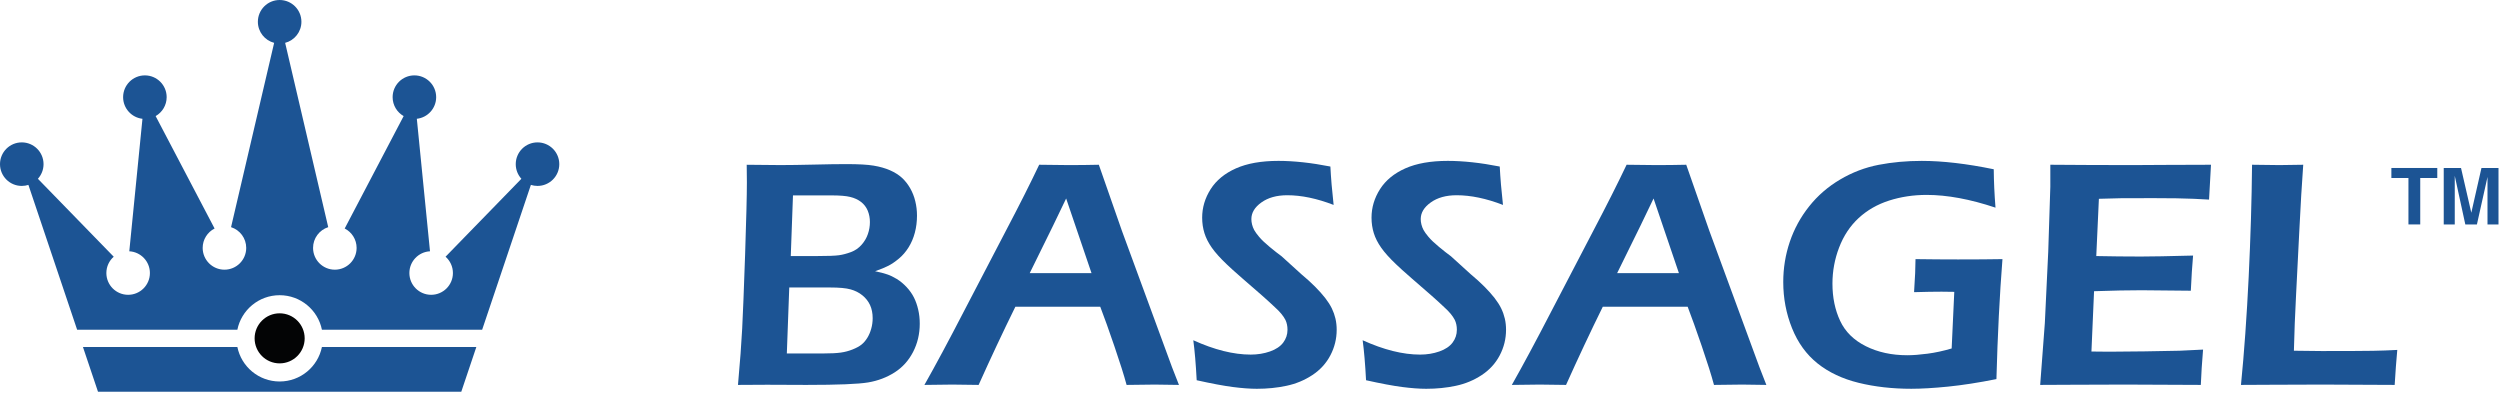 <svg xmlns="http://www.w3.org/2000/svg" xmlns:xlink="http://www.w3.org/1999/xlink" xmlns:serif="http://www.serif.com/" width="100%" height="100%" viewBox="0 0 505 80" xml:space="preserve" style="fill-rule:evenodd;clip-rule:evenodd;stroke-linejoin:round;stroke-miterlimit:2;"> <g transform="matrix(1,0,0,1,0,-0.864)"> <g> <path d="M149.071,78.617C149.486,74.015 149.769,70.244 149.918,67.309C150.072,64.378 150.27,59.376 150.512,52.292C150.746,45.211 150.871,40.347 150.871,37.698C150.871,36.891 150.859,35.708 150.835,34.146C153.576,34.186 155.841,34.21 157.641,34.21C159.469,34.21 161.714,34.174 164.386,34.113C167.055,34.045 169.259,34.013 170.999,34.013C173.433,34.013 175.262,34.117 176.489,34.324C177.717,34.529 178.811,34.84 179.763,35.252C180.715,35.667 181.52,36.172 182.177,36.766C182.827,37.363 183.385,38.07 183.853,38.885C184.317,39.701 184.668,40.577 184.89,41.525C185.12,42.47 185.233,43.427 185.233,44.407C185.233,45.622 185.088,46.781 184.797,47.875C184.503,48.974 184.078,49.963 183.525,50.843C182.973,51.722 182.327,52.473 181.587,53.091C180.845,53.709 180.143,54.193 179.468,54.541C178.798,54.888 177.894,55.255 176.767,55.65C177.785,55.864 178.6,56.074 179.206,56.285C179.819,56.49 180.469,56.805 181.164,57.224C181.854,57.653 182.516,58.198 183.134,58.86C183.752,59.522 184.244,60.22 184.615,60.959C184.987,61.698 185.274,62.517 185.479,63.421C185.689,64.317 185.79,65.262 185.79,66.24C185.79,68.318 185.338,70.231 184.438,71.971C183.538,73.708 182.295,75.08 180.708,76.093C179.122,77.102 177.345,77.777 175.379,78.112C173.417,78.447 169.239,78.617 162.853,78.617L154.968,78.584L149.071,78.617ZM158.94,72.262L166.341,72.262C167.838,72.262 169.005,72.202 169.84,72.085C170.676,71.968 171.475,71.753 172.238,71.447C172.997,71.144 173.594,70.817 174.026,70.47C174.459,70.123 174.846,69.67 175.185,69.13C175.52,68.584 175.791,67.971 175.981,67.285C176.178,66.598 176.279,65.884 176.279,65.141C176.279,64.14 176.102,63.264 175.755,62.497C175.407,61.738 174.891,61.081 174.205,60.523C173.522,59.966 172.722,59.566 171.811,59.316C170.902,59.061 169.51,58.936 167.641,58.936L159.43,58.936L158.94,72.262ZM159.736,52.587L164.968,52.587C167.2,52.587 168.703,52.53 169.469,52.421C170.24,52.316 171.043,52.102 171.891,51.787C172.735,51.472 173.445,50.984 174.03,50.318C174.62,49.656 175.044,48.933 175.314,48.138C175.589,47.347 175.722,46.535 175.722,45.712C175.722,44.908 175.577,44.145 175.286,43.427C174.988,42.716 174.539,42.123 173.933,41.655C173.324,41.19 172.597,40.851 171.742,40.645C170.886,40.435 169.631,40.334 167.984,40.334L160.181,40.334L159.736,52.587Z" style="fill:rgb(28,84,148);fill-rule:nonzero;"></path> <path d="M186.731,78.618C188.996,74.621 191.644,69.68 194.688,63.794L203.263,47.34C205.935,42.258 208.151,37.857 209.915,34.143C212.737,34.188 214.735,34.212 215.906,34.212C217.969,34.212 219.991,34.188 221.965,34.143L226.62,47.469L236.748,75.033L238.149,78.618L233.269,78.549C232.138,78.549 230.241,78.573 227.572,78.618C227.052,76.684 226.232,74.081 225.106,70.798C223.987,67.52 223.035,64.86 222.248,62.818L205.107,62.818C202.564,67.985 200.093,73.253 197.683,78.618L192.371,78.549C191.374,78.549 189.492,78.573 186.731,78.618ZM208.001,56.04L220.488,56.04L215.361,40.957L212.724,46.44L208.001,56.04Z" style="fill:rgb(28,84,148);fill-rule:nonzero;"></path> <path d="M241.732,77.671C241.557,74.372 241.328,71.68 241.045,69.593C245.304,71.527 249.172,72.492 252.647,72.492C254.036,72.492 255.332,72.281 256.539,71.858C257.746,71.434 258.633,70.836 259.211,70.066C259.788,69.294 260.075,68.43 260.075,67.478C260.075,66.735 259.937,66.073 259.656,65.483C259.243,64.684 258.553,63.845 257.584,62.977C256.341,61.782 254.124,59.815 250.936,57.078C249.418,55.755 248.372,54.814 247.791,54.244C246.491,53.009 245.49,51.895 244.795,50.907C244.097,49.917 243.601,48.936 243.297,47.959C242.991,46.978 242.837,45.941 242.837,44.831C242.837,42.788 243.411,40.874 244.549,39.078C245.688,37.289 247.395,35.885 249.664,34.876C251.933,33.866 254.795,33.362 258.251,33.362C261.355,33.362 264.854,33.741 268.739,34.504C268.851,36.761 269.065,39.348 269.393,42.26C266.013,40.952 262.889,40.302 260.027,40.302C257.903,40.302 256.163,40.786 254.806,41.755C253.45,42.72 252.777,43.842 252.777,45.122C252.777,45.468 252.82,45.836 252.917,46.215C253.014,46.595 253.152,46.966 253.342,47.322C253.531,47.68 253.871,48.149 254.351,48.722C254.836,49.299 255.546,49.974 256.478,50.745C257.411,51.516 258.206,52.142 258.868,52.618L262.889,56.267C263.906,57.111 264.819,57.939 265.622,58.746C266.421,59.549 267.111,60.316 267.688,61.055C268.258,61.794 268.71,62.5 269.037,63.174C269.36,63.845 269.602,64.534 269.767,65.241C269.929,65.952 270.01,66.69 270.01,67.478C270.01,69.298 269.586,71.022 268.739,72.637C267.891,74.256 266.68,75.583 265.093,76.63C263.507,77.671 261.771,78.398 259.877,78.793C257.988,79.197 255.989,79.399 253.886,79.399C252.494,79.399 250.875,79.277 249.03,79.039C247.185,78.801 244.751,78.344 241.732,77.671Z" style="fill:rgb(28,84,148);fill-rule:nonzero;"></path> <path d="M275.942,77.671C275.769,74.372 275.539,71.68 275.256,69.593C279.515,71.527 283.383,72.492 286.858,72.492C288.246,72.492 289.543,72.281 290.75,71.858C291.957,71.434 292.845,70.836 293.422,70.066C293.999,69.294 294.286,68.43 294.286,67.478C294.286,66.735 294.149,66.073 293.866,65.483C293.454,64.684 292.764,63.845 291.795,62.977C290.552,61.782 288.336,59.815 285.146,57.078C283.629,55.755 282.583,54.814 282.002,54.244C280.702,53.009 279.701,51.895 279.007,50.907C278.308,49.917 277.812,48.936 277.509,47.959C277.202,46.978 277.048,45.941 277.048,44.831C277.048,42.788 277.622,40.874 278.76,39.078C279.899,37.289 281.606,35.885 283.875,34.876C286.144,33.866 289.006,33.362 292.461,33.362C295.566,33.362 299.066,33.741 302.949,34.504C303.062,36.761 303.276,39.348 303.603,42.26C300.224,40.952 297.1,40.302 294.238,40.302C292.114,40.302 290.374,40.786 289.018,41.755C287.661,42.72 286.987,43.842 286.987,45.122C286.987,45.468 287.031,45.836 287.128,46.215C287.225,46.595 287.363,46.966 287.553,47.322C287.743,47.68 288.082,48.149 288.561,48.722C289.046,49.299 289.757,49.974 290.689,50.745C291.622,51.516 292.417,52.142 293.079,52.618L297.1,56.267C298.117,57.111 299.03,57.939 299.833,58.746C300.632,59.549 301.322,60.316 301.9,61.055C302.469,61.794 302.921,62.5 303.248,63.174C303.571,63.845 303.813,64.534 303.979,65.241C304.14,65.952 304.221,66.69 304.221,67.478C304.221,69.298 303.797,71.022 302.949,72.637C302.101,74.256 300.89,75.583 299.304,76.63C297.717,77.671 295.982,78.398 294.089,78.793C292.199,79.197 290.201,79.399 288.097,79.399C286.705,79.399 285.086,79.277 283.241,79.039C281.397,78.801 278.962,78.344 275.942,77.671Z" style="fill:rgb(28,84,148);fill-rule:nonzero;"></path> <path d="M305.389,78.618C307.655,74.621 310.302,69.68 313.346,63.794L321.921,47.34C324.593,42.258 326.809,37.857 328.573,34.143C331.395,34.188 333.393,34.212 334.564,34.212C336.627,34.212 338.645,34.188 340.62,34.143L345.278,47.469L355.406,75.033L356.803,78.618L351.922,78.549C350.793,78.549 348.895,78.573 346.226,78.618C345.706,76.684 344.887,74.081 343.764,70.798C342.642,67.52 341.689,64.86 340.906,62.818L323.766,62.818C321.222,67.985 318.752,73.253 316.341,78.618L311.029,78.549C310.032,78.549 308.151,78.573 305.389,78.618ZM326.66,56.04L339.142,56.04L334.019,40.957L331.383,46.44L326.66,56.04Z" style="fill:rgb(28,84,148);fill-rule:nonzero;"></path> <path d="M386.933,53.206C389.932,53.249 392.798,53.27 395.535,53.27C399.12,53.27 402.107,53.249 404.497,53.206C403.924,60.484 403.516,68.562 403.278,77.442C399.673,78.161 396.415,78.666 393.505,78.961C390.594,79.251 388.12,79.397 386.081,79.397C382.258,79.397 378.713,78.997 375.443,78.193C372.178,77.39 369.412,76.086 367.156,74.286C364.895,72.481 363.176,70.107 361.993,67.165C360.81,64.222 360.217,61.11 360.217,57.832C360.217,55.03 360.657,52.325 361.536,49.718C362.417,47.11 363.72,44.719 365.449,42.548C367.172,40.376 369.259,38.571 371.705,37.127C374.148,35.681 376.743,34.692 379.488,34.159C382.238,33.626 385.144,33.364 388.204,33.364C392.415,33.364 397.263,33.929 402.737,35.055C402.757,37.522 402.874,40.11 403.092,42.81C397.965,41.095 393.331,40.235 389.185,40.235C386.512,40.235 383.986,40.618 381.608,41.377C379.23,42.14 377.176,43.315 375.448,44.909C373.723,46.508 372.408,48.486 371.508,50.844C370.604,53.197 370.155,55.639 370.155,58.158C370.155,60.96 370.672,63.463 371.705,65.667C372.73,67.871 374.467,69.583 376.901,70.798C379.331,72.013 382.124,72.622 385.273,72.622C386.424,72.622 387.781,72.518 389.346,72.311C390.909,72.11 392.54,71.754 394.235,71.254L394.764,59.818L392.189,59.785C390.727,59.785 388.878,59.818 386.642,59.882C386.84,56.975 386.933,54.747 386.933,53.206Z" style="fill:rgb(28,84,148);fill-rule:nonzero;"></path> <path d="M412.116,78.617L413.056,66.139L413.743,51.707L414.166,38.575L414.166,34.143C419.532,34.187 425.127,34.211 430.948,34.211L437.201,34.175L446.619,34.143L446.228,41.183L443.135,41.021C442.287,40.977 441.113,40.945 439.615,40.921C438.113,40.9 436.588,40.889 435.021,40.889C431.63,40.889 429.442,40.893 428.457,40.904C427.468,40.917 425.975,40.953 423.976,41.021L423.447,52.588C426.422,52.648 429.418,52.684 432.442,52.684C434.529,52.684 438.049,52.62 443.002,52.487C442.824,54.464 442.675,56.834 442.546,59.591C436.749,59.526 433.422,59.494 432.578,59.494C430.016,59.494 426.826,59.555 422.999,59.688L422.47,71.872L426.055,71.907C427.1,71.907 429.491,71.883 433.225,71.84L440.293,71.71L445.02,71.48C444.806,73.999 444.653,76.381 444.564,78.617C438.921,78.573 433.826,78.549 429.284,78.549L418.567,78.585L412.116,78.617Z" style="fill:rgb(28,84,148);fill-rule:nonzero;"></path> <path d="M452.677,78.617C453.327,72.082 453.845,64.799 454.236,56.774C454.62,48.748 454.849,41.204 454.914,34.143C457.134,34.187 458.984,34.211 460.461,34.211C461.462,34.211 463.057,34.187 465.253,34.143C464.97,38.055 464.704,42.508 464.461,47.501L463.8,60.564C463.601,64.302 463.456,68.017 463.368,71.71L468.983,71.775C474.247,71.775 477.703,71.758 479.354,71.726C481.012,71.694 482.639,71.637 484.25,71.549C484.053,73.676 483.879,76.03 483.725,78.617C478.013,78.573 473.129,78.549 469.067,78.549L458.805,78.585L452.677,78.617Z" style="fill:rgb(28,84,148);fill-rule:nonzero;"></path> <path d="M486.507,36.821L483.059,36.821L483.059,34.795L492.331,34.795L492.331,36.821L488.888,36.821L488.888,46.199L486.507,46.199L486.507,36.821Z" style="fill:rgb(28,84,148);fill-rule:nonzero;"></path> <path d="M495.862,46.2L493.634,46.2L493.634,34.796L497.125,34.796L499.204,43.834L501.255,34.796L504.698,34.796L504.698,46.2L502.474,46.2L502.474,36.612L500.338,46.2L497.993,46.2L495.866,36.402L495.862,36.402L495.862,46.2Z" style="fill:rgb(28,84,148);fill-rule:nonzero;"></path> <path d="M16.753,70.953L19.797,80L93.178,80L96.222,70.953L65.028,70.953C64.22,74.931 60.704,77.925 56.487,77.925C52.271,77.925 48.755,74.931 47.947,70.953L16.753,70.953ZM66.302,46.749L57.599,9.519C59.49,9.026 60.886,7.307 60.886,5.263C60.886,2.834 58.916,0.864 56.487,0.864C54.059,0.864 52.09,2.834 52.09,5.263C52.09,7.307 53.486,9.026 55.377,9.519L46.673,46.749C48.45,47.315 49.737,48.978 49.737,50.942C49.737,53.37 47.767,55.34 45.338,55.34C42.91,55.34 40.94,53.37 40.94,50.942C40.94,49.231 41.919,47.748 43.346,47.021L31.439,24.313C32.768,23.557 33.665,22.128 33.665,20.489C33.665,18.06 31.696,16.091 29.267,16.091C26.838,16.091 24.869,18.06 24.869,20.489C24.869,22.751 26.578,24.614 28.776,24.859L26.116,51.624C28.436,51.746 30.281,53.666 30.281,56.016C30.281,58.445 28.312,60.414 25.883,60.414C23.455,60.414 21.485,58.445 21.485,56.016C21.485,54.704 22.06,53.526 22.971,52.72L7.655,36.979C8.364,36.198 8.796,35.161 8.796,34.023C8.796,31.594 6.827,29.625 4.398,29.625C1.969,29.625 0,31.594 0,34.023C0,36.452 1.969,38.421 4.398,38.421C4.865,38.421 5.315,38.348 5.737,38.213L15.581,67.47L47.946,67.47C48.752,63.491 52.27,60.495 56.487,60.495C60.705,60.495 64.223,63.491 65.029,67.47L97.394,67.47L107.238,38.213C107.66,38.348 108.111,38.421 108.578,38.421C111.007,38.421 112.976,36.452 112.976,34.023C112.976,31.594 111.007,29.625 108.578,29.625C106.149,29.625 104.18,31.594 104.18,34.023C104.18,35.161 104.611,36.198 105.32,36.979L90.004,52.72C90.915,53.526 91.49,54.704 91.49,56.016C91.49,58.445 89.521,60.414 87.092,60.414C84.663,60.414 82.694,58.445 82.694,56.016C82.694,53.666 84.538,51.746 86.859,51.624L84.199,24.859C86.397,24.614 88.106,22.751 88.106,20.489C88.106,18.06 86.137,16.091 83.708,16.091C81.279,16.091 79.31,18.06 79.31,20.489C79.31,22.128 80.207,23.557 81.536,24.313L69.629,47.021C71.056,47.748 72.035,49.231 72.035,50.942C72.035,53.37 70.065,55.34 67.637,55.34C65.208,55.34 63.239,53.37 63.239,50.942C63.239,48.978 64.525,47.315 66.302,46.749Z" style="fill:rgb(28,84,148);"></path> <path d="M56.487,64.154C59.28,64.154 61.544,66.418 61.544,69.21C61.544,72.002 59.28,74.266 56.487,74.266C53.696,74.266 51.432,72.002 51.432,69.21C51.432,66.418 53.696,64.154 56.487,64.154Z" style="fill:rgb(3,4,5);"></path> </g> </g> </svg>